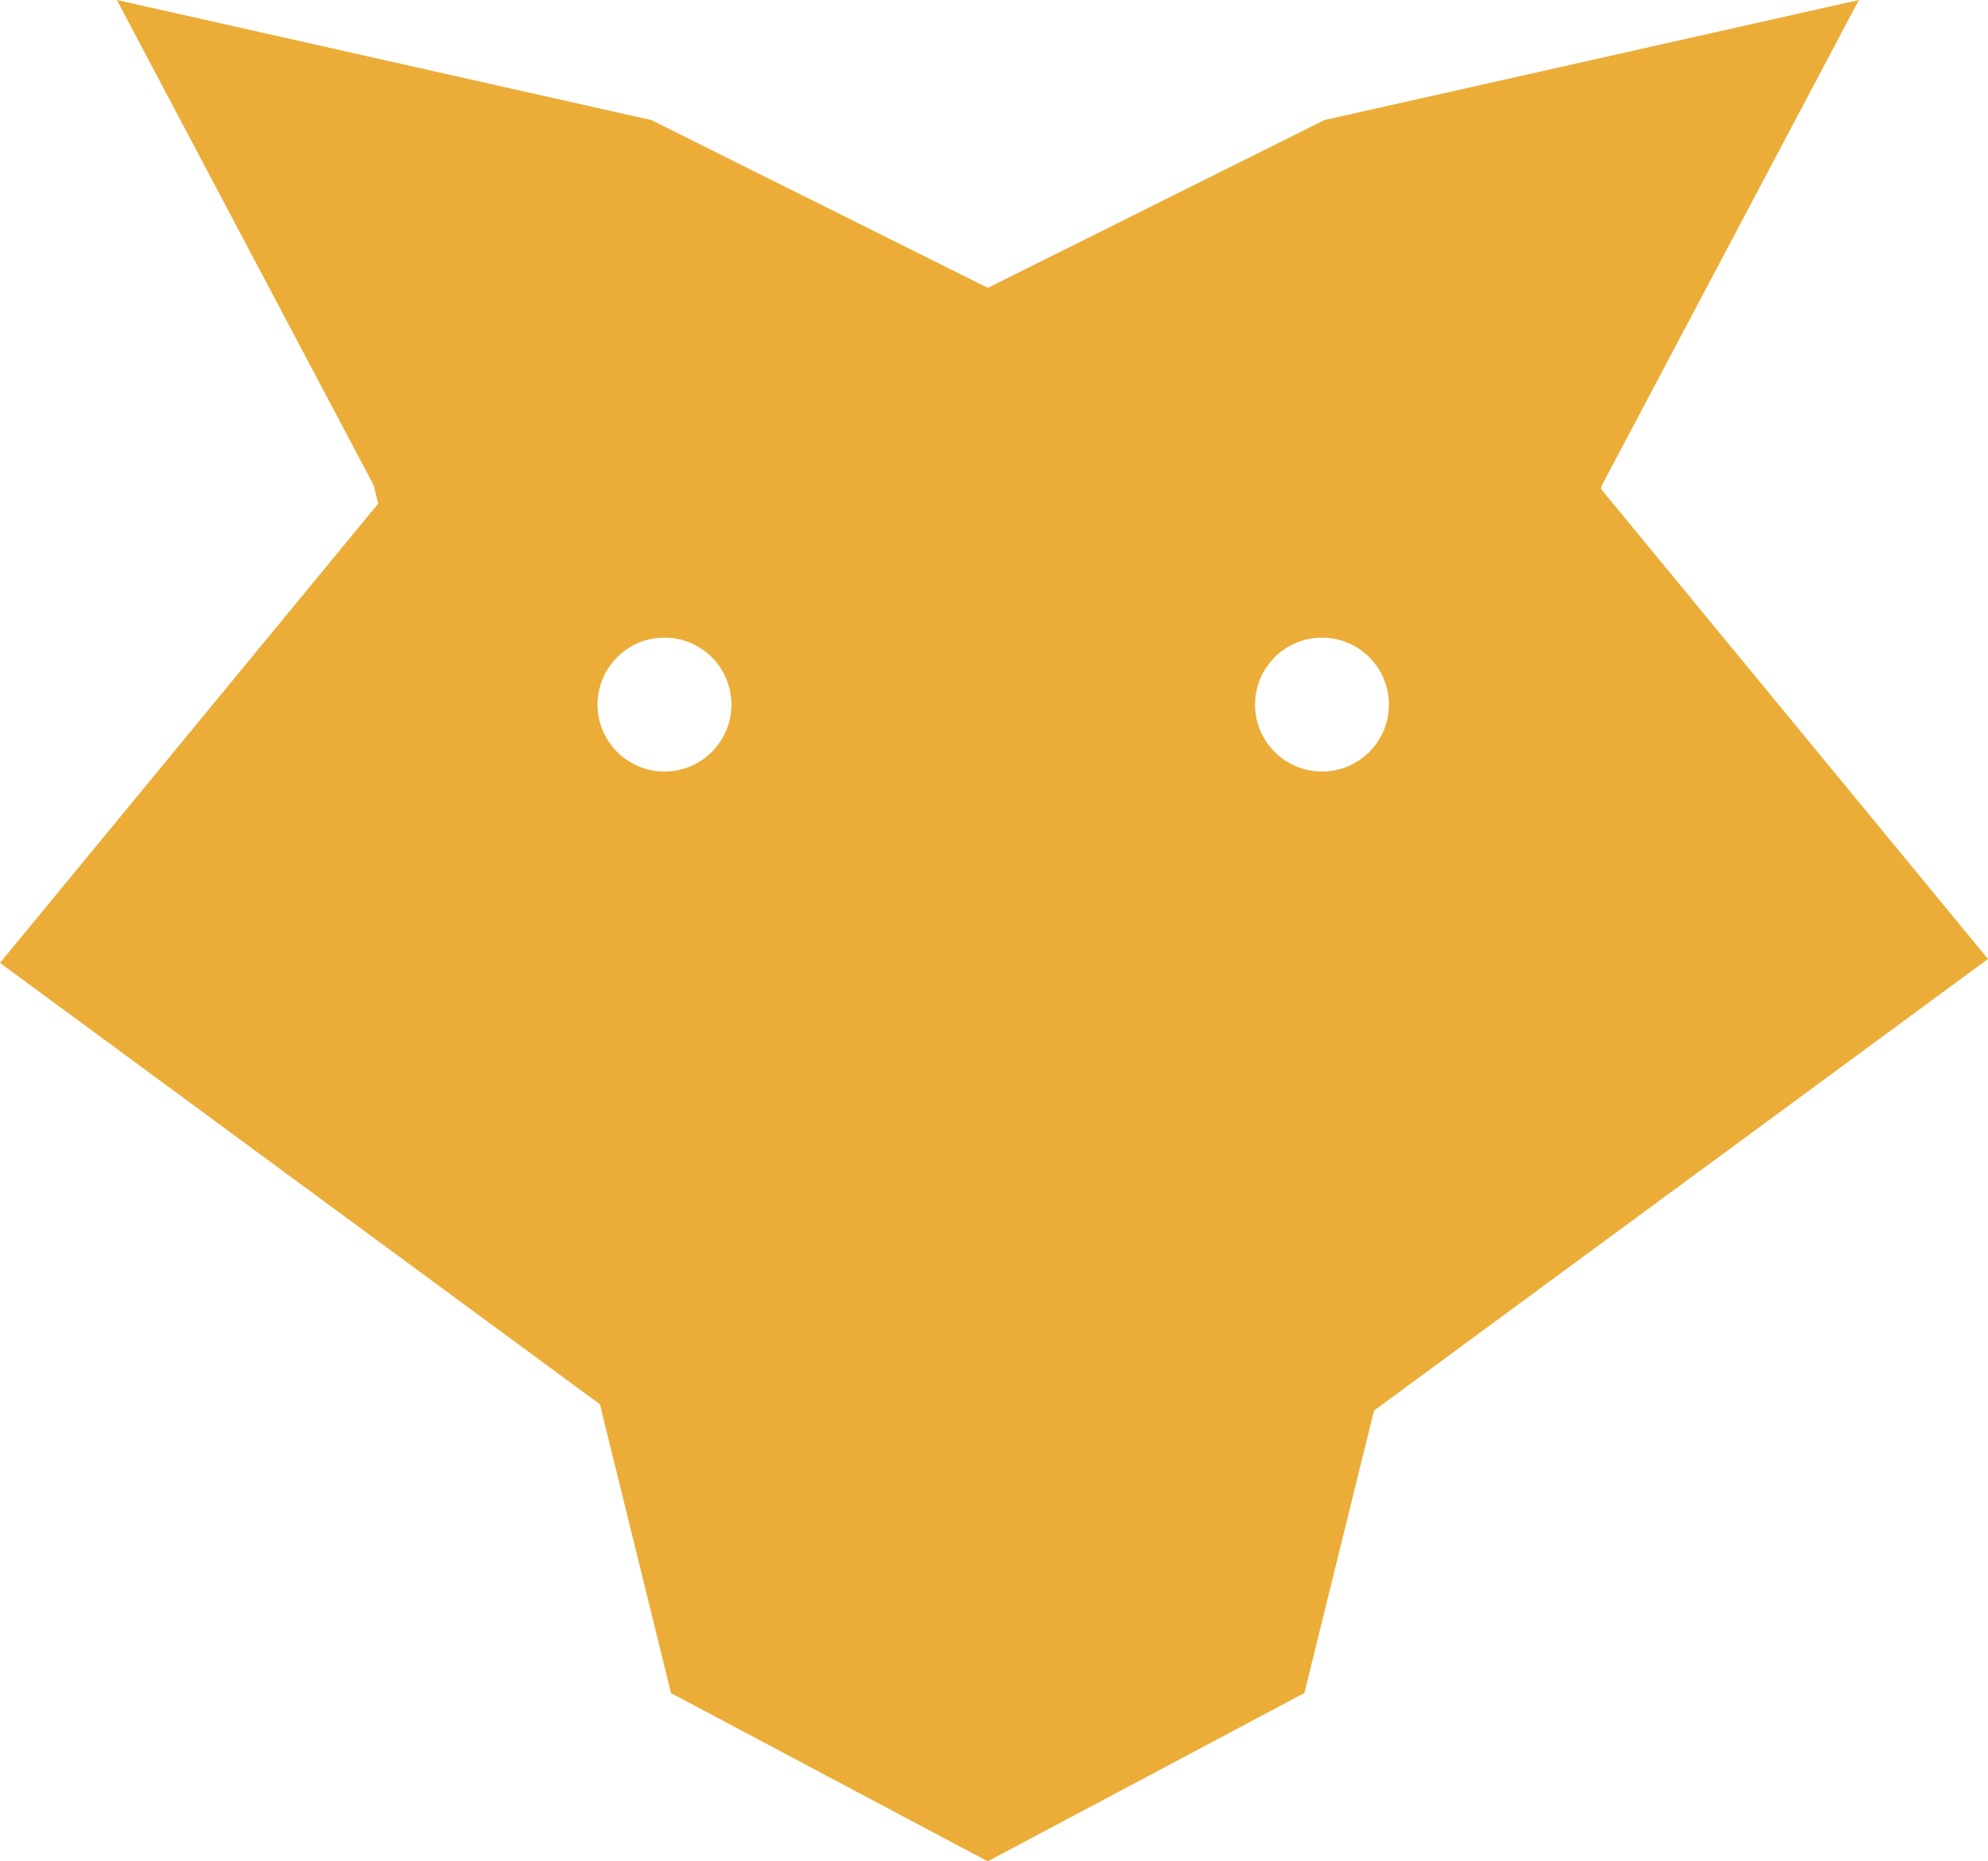<?xml version="1.0" encoding="UTF-8"?>
<svg id="Layer_2" data-name="Layer 2" xmlns="http://www.w3.org/2000/svg" viewBox="0 0 142.56 133.46">
  <defs>
    <style>
      .cls-1 {
        fill: #ebad38;
      }
    </style>
  </defs>
  <g id="Layer_1-2" data-name="Layer 1">
    <path id="Path_154" data-name="Path 154" class="cls-1" d="M114.81,35.06l.06-.26L133.3,0l-38.33,8.61-24.13,12.03-24.13-12.03L8.38,0l18.42,34.8.32,1.31L0,69.04l43.02,31.65,5.1,20.71,22.71,12.06,22.71-12.07,4.99-20.25,44.03-32.38-27.75-33.7ZM47.65,55.32c-2.65,0-4.8-2.15-4.8-4.8s2.15-4.8,4.8-4.8,4.8,2.15,4.8,4.8-2.15,4.8-4.8,4.8M90,50.52c0-2.65,2.15-4.8,4.8-4.8s4.8,2.15,4.8,4.8c0,2.65-2.15,4.8-4.8,4.8h0c-2.65,0-4.8-2.15-4.8-4.8"/>
  </g>
</svg>